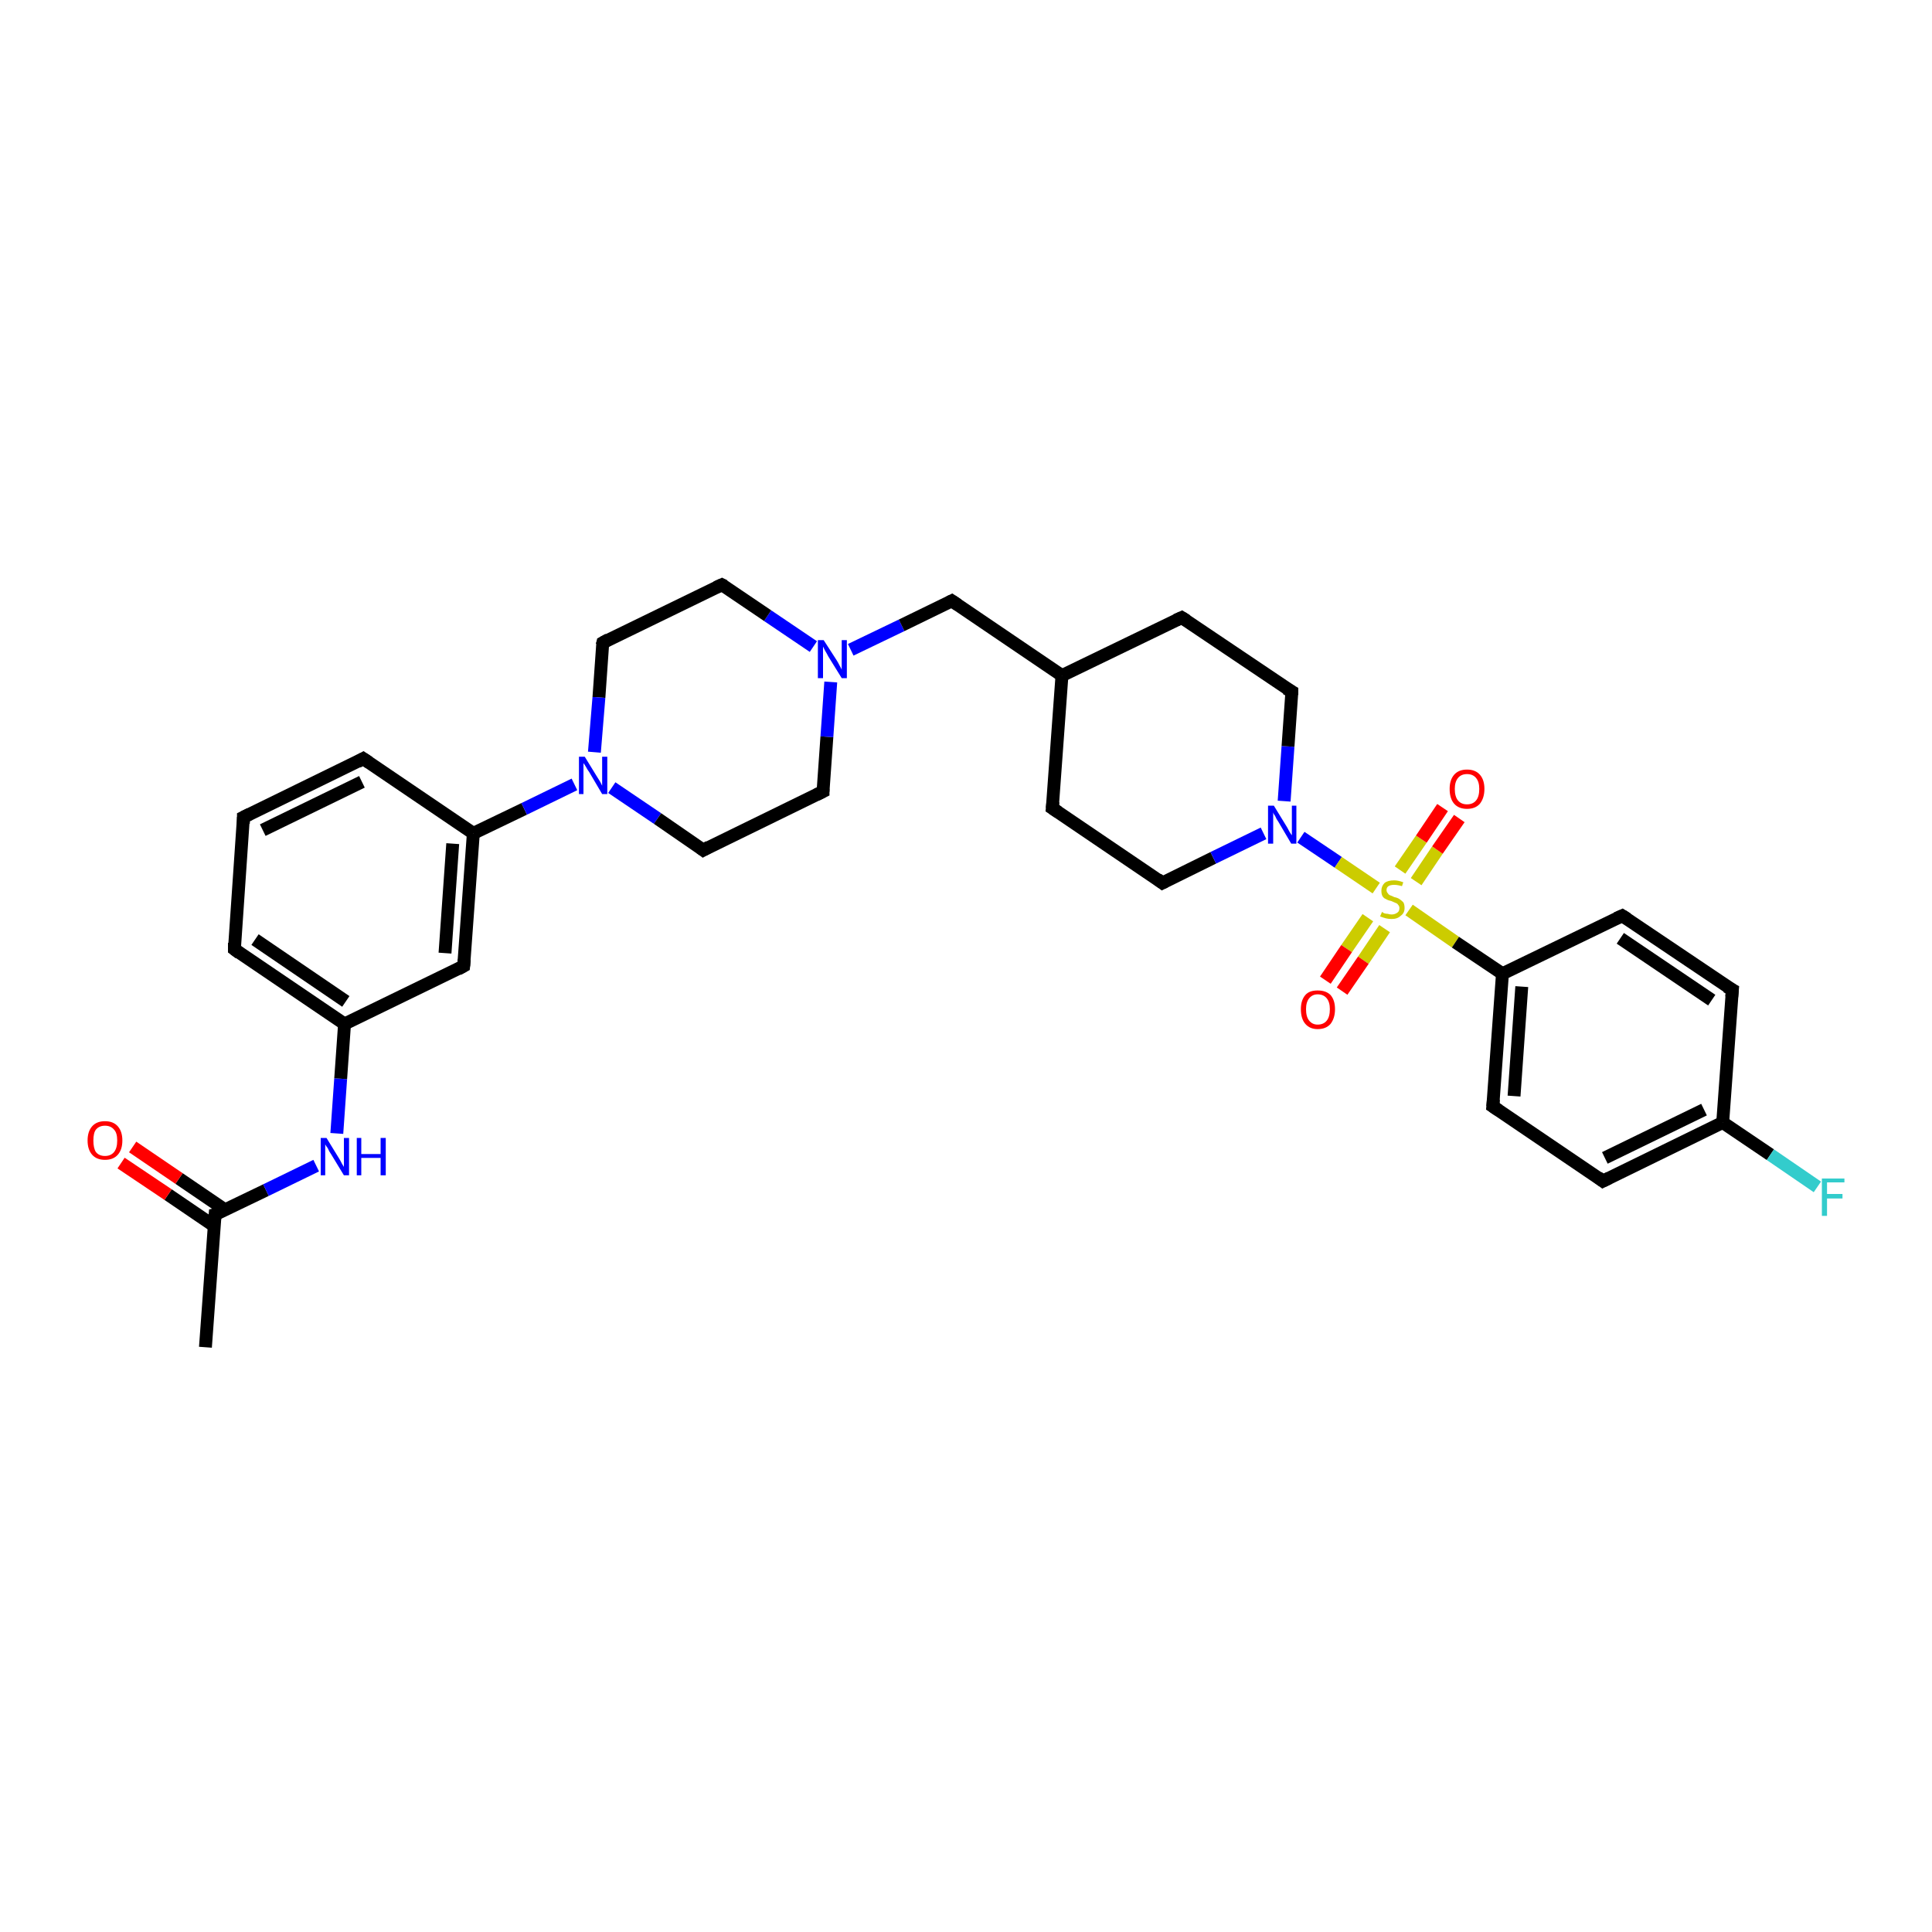 <?xml version='1.0' encoding='iso-8859-1'?>
<svg version='1.1' baseProfile='full'
              xmlns='http://www.w3.org/2000/svg'
                      xmlns:rdkit='http://www.rdkit.org/xml'
                      xmlns:xlink='http://www.w3.org/1999/xlink'
                  xml:space='preserve'
width='300px' height='300px' viewBox='0 0 300 300'>
<!-- END OF HEADER -->
<rect style='opacity:1.0;fill:#FFFFFF;stroke:none' width='300.0' height='300.0' x='0.0' y='0.0'> </rect>
<path class='bond-0 atom-0 atom-1' d='M 31.9,209.2 L 33.4,188.6' style='fill:none;fill-rule:evenodd;stroke:#000000;stroke-width:2.0px;stroke-linecap:butt;stroke-linejoin:miter;stroke-opacity:1' />
<path class='bond-1 atom-1 atom-2' d='M 35.0,187.9 L 27.8,183.0' style='fill:none;fill-rule:evenodd;stroke:#000000;stroke-width:2.0px;stroke-linecap:butt;stroke-linejoin:miter;stroke-opacity:1' />
<path class='bond-1 atom-1 atom-2' d='M 27.8,183.0 L 20.6,178.1' style='fill:none;fill-rule:evenodd;stroke:#FF0000;stroke-width:2.0px;stroke-linecap:butt;stroke-linejoin:miter;stroke-opacity:1' />
<path class='bond-1 atom-1 atom-2' d='M 33.3,190.4 L 26.1,185.5' style='fill:none;fill-rule:evenodd;stroke:#000000;stroke-width:2.0px;stroke-linecap:butt;stroke-linejoin:miter;stroke-opacity:1' />
<path class='bond-1 atom-1 atom-2' d='M 26.1,185.5 L 18.8,180.6' style='fill:none;fill-rule:evenodd;stroke:#FF0000;stroke-width:2.0px;stroke-linecap:butt;stroke-linejoin:miter;stroke-opacity:1' />
<path class='bond-2 atom-1 atom-3' d='M 33.4,188.6 L 41.3,184.8' style='fill:none;fill-rule:evenodd;stroke:#000000;stroke-width:2.0px;stroke-linecap:butt;stroke-linejoin:miter;stroke-opacity:1' />
<path class='bond-2 atom-1 atom-3' d='M 41.3,184.8 L 49.1,181.0' style='fill:none;fill-rule:evenodd;stroke:#0000FF;stroke-width:2.0px;stroke-linecap:butt;stroke-linejoin:miter;stroke-opacity:1' />
<path class='bond-3 atom-3 atom-4' d='M 52.3,176.0 L 52.9,167.5' style='fill:none;fill-rule:evenodd;stroke:#0000FF;stroke-width:2.0px;stroke-linecap:butt;stroke-linejoin:miter;stroke-opacity:1' />
<path class='bond-3 atom-3 atom-4' d='M 52.9,167.5 L 53.5,159.0' style='fill:none;fill-rule:evenodd;stroke:#000000;stroke-width:2.0px;stroke-linecap:butt;stroke-linejoin:miter;stroke-opacity:1' />
<path class='bond-4 atom-4 atom-5' d='M 53.5,159.0 L 36.4,147.4' style='fill:none;fill-rule:evenodd;stroke:#000000;stroke-width:2.0px;stroke-linecap:butt;stroke-linejoin:miter;stroke-opacity:1' />
<path class='bond-4 atom-4 atom-5' d='M 53.7,155.5 L 39.6,145.9' style='fill:none;fill-rule:evenodd;stroke:#000000;stroke-width:2.0px;stroke-linecap:butt;stroke-linejoin:miter;stroke-opacity:1' />
<path class='bond-5 atom-5 atom-6' d='M 36.4,147.4 L 37.8,126.9' style='fill:none;fill-rule:evenodd;stroke:#000000;stroke-width:2.0px;stroke-linecap:butt;stroke-linejoin:miter;stroke-opacity:1' />
<path class='bond-6 atom-6 atom-7' d='M 37.8,126.9 L 56.4,117.8' style='fill:none;fill-rule:evenodd;stroke:#000000;stroke-width:2.0px;stroke-linecap:butt;stroke-linejoin:miter;stroke-opacity:1' />
<path class='bond-6 atom-6 atom-7' d='M 40.8,128.9 L 56.2,121.4' style='fill:none;fill-rule:evenodd;stroke:#000000;stroke-width:2.0px;stroke-linecap:butt;stroke-linejoin:miter;stroke-opacity:1' />
<path class='bond-7 atom-7 atom-8' d='M 56.4,117.8 L 73.5,129.4' style='fill:none;fill-rule:evenodd;stroke:#000000;stroke-width:2.0px;stroke-linecap:butt;stroke-linejoin:miter;stroke-opacity:1' />
<path class='bond-8 atom-8 atom-9' d='M 73.5,129.4 L 72.0,150.0' style='fill:none;fill-rule:evenodd;stroke:#000000;stroke-width:2.0px;stroke-linecap:butt;stroke-linejoin:miter;stroke-opacity:1' />
<path class='bond-8 atom-8 atom-9' d='M 70.3,131.0 L 69.1,148.0' style='fill:none;fill-rule:evenodd;stroke:#000000;stroke-width:2.0px;stroke-linecap:butt;stroke-linejoin:miter;stroke-opacity:1' />
<path class='bond-9 atom-8 atom-10' d='M 73.5,129.4 L 81.4,125.6' style='fill:none;fill-rule:evenodd;stroke:#000000;stroke-width:2.0px;stroke-linecap:butt;stroke-linejoin:miter;stroke-opacity:1' />
<path class='bond-9 atom-8 atom-10' d='M 81.4,125.6 L 89.2,121.8' style='fill:none;fill-rule:evenodd;stroke:#0000FF;stroke-width:2.0px;stroke-linecap:butt;stroke-linejoin:miter;stroke-opacity:1' />
<path class='bond-10 atom-10 atom-11' d='M 95.0,122.3 L 102.1,127.1' style='fill:none;fill-rule:evenodd;stroke:#0000FF;stroke-width:2.0px;stroke-linecap:butt;stroke-linejoin:miter;stroke-opacity:1' />
<path class='bond-10 atom-10 atom-11' d='M 102.1,127.1 L 109.2,132.0' style='fill:none;fill-rule:evenodd;stroke:#000000;stroke-width:2.0px;stroke-linecap:butt;stroke-linejoin:miter;stroke-opacity:1' />
<path class='bond-11 atom-11 atom-12' d='M 109.2,132.0 L 127.8,122.9' style='fill:none;fill-rule:evenodd;stroke:#000000;stroke-width:2.0px;stroke-linecap:butt;stroke-linejoin:miter;stroke-opacity:1' />
<path class='bond-12 atom-12 atom-13' d='M 127.8,122.9 L 128.4,114.4' style='fill:none;fill-rule:evenodd;stroke:#000000;stroke-width:2.0px;stroke-linecap:butt;stroke-linejoin:miter;stroke-opacity:1' />
<path class='bond-12 atom-12 atom-13' d='M 128.4,114.4 L 129.0,105.9' style='fill:none;fill-rule:evenodd;stroke:#0000FF;stroke-width:2.0px;stroke-linecap:butt;stroke-linejoin:miter;stroke-opacity:1' />
<path class='bond-13 atom-13 atom-14' d='M 132.1,100.9 L 140.0,97.1' style='fill:none;fill-rule:evenodd;stroke:#0000FF;stroke-width:2.0px;stroke-linecap:butt;stroke-linejoin:miter;stroke-opacity:1' />
<path class='bond-13 atom-13 atom-14' d='M 140.0,97.1 L 147.8,93.3' style='fill:none;fill-rule:evenodd;stroke:#000000;stroke-width:2.0px;stroke-linecap:butt;stroke-linejoin:miter;stroke-opacity:1' />
<path class='bond-14 atom-14 atom-15' d='M 147.8,93.3 L 164.9,104.9' style='fill:none;fill-rule:evenodd;stroke:#000000;stroke-width:2.0px;stroke-linecap:butt;stroke-linejoin:miter;stroke-opacity:1' />
<path class='bond-15 atom-15 atom-16' d='M 164.9,104.9 L 163.4,125.5' style='fill:none;fill-rule:evenodd;stroke:#000000;stroke-width:2.0px;stroke-linecap:butt;stroke-linejoin:miter;stroke-opacity:1' />
<path class='bond-16 atom-16 atom-17' d='M 163.4,125.5 L 180.5,137.1' style='fill:none;fill-rule:evenodd;stroke:#000000;stroke-width:2.0px;stroke-linecap:butt;stroke-linejoin:miter;stroke-opacity:1' />
<path class='bond-17 atom-17 atom-18' d='M 180.5,137.1 L 188.4,133.2' style='fill:none;fill-rule:evenodd;stroke:#000000;stroke-width:2.0px;stroke-linecap:butt;stroke-linejoin:miter;stroke-opacity:1' />
<path class='bond-17 atom-17 atom-18' d='M 188.4,133.2 L 196.2,129.4' style='fill:none;fill-rule:evenodd;stroke:#0000FF;stroke-width:2.0px;stroke-linecap:butt;stroke-linejoin:miter;stroke-opacity:1' />
<path class='bond-18 atom-18 atom-19' d='M 199.4,124.4 L 200.0,115.9' style='fill:none;fill-rule:evenodd;stroke:#0000FF;stroke-width:2.0px;stroke-linecap:butt;stroke-linejoin:miter;stroke-opacity:1' />
<path class='bond-18 atom-18 atom-19' d='M 200.0,115.9 L 200.6,107.4' style='fill:none;fill-rule:evenodd;stroke:#000000;stroke-width:2.0px;stroke-linecap:butt;stroke-linejoin:miter;stroke-opacity:1' />
<path class='bond-19 atom-19 atom-20' d='M 200.6,107.4 L 183.5,95.9' style='fill:none;fill-rule:evenodd;stroke:#000000;stroke-width:2.0px;stroke-linecap:butt;stroke-linejoin:miter;stroke-opacity:1' />
<path class='bond-20 atom-18 atom-21' d='M 202.0,130.0 L 207.8,133.9' style='fill:none;fill-rule:evenodd;stroke:#0000FF;stroke-width:2.0px;stroke-linecap:butt;stroke-linejoin:miter;stroke-opacity:1' />
<path class='bond-20 atom-18 atom-21' d='M 207.8,133.9 L 213.7,137.9' style='fill:none;fill-rule:evenodd;stroke:#CCCC00;stroke-width:2.0px;stroke-linecap:butt;stroke-linejoin:miter;stroke-opacity:1' />
<path class='bond-21 atom-21 atom-22' d='M 219.9,136.9 L 223.2,132.0' style='fill:none;fill-rule:evenodd;stroke:#CCCC00;stroke-width:2.0px;stroke-linecap:butt;stroke-linejoin:miter;stroke-opacity:1' />
<path class='bond-21 atom-21 atom-22' d='M 223.2,132.0 L 226.6,127.1' style='fill:none;fill-rule:evenodd;stroke:#FF0000;stroke-width:2.0px;stroke-linecap:butt;stroke-linejoin:miter;stroke-opacity:1' />
<path class='bond-21 atom-21 atom-22' d='M 217.4,135.1 L 220.7,130.3' style='fill:none;fill-rule:evenodd;stroke:#CCCC00;stroke-width:2.0px;stroke-linecap:butt;stroke-linejoin:miter;stroke-opacity:1' />
<path class='bond-21 atom-21 atom-22' d='M 220.7,130.3 L 224.0,125.4' style='fill:none;fill-rule:evenodd;stroke:#FF0000;stroke-width:2.0px;stroke-linecap:butt;stroke-linejoin:miter;stroke-opacity:1' />
<path class='bond-22 atom-21 atom-23' d='M 212.4,142.5 L 209.1,147.3' style='fill:none;fill-rule:evenodd;stroke:#CCCC00;stroke-width:2.0px;stroke-linecap:butt;stroke-linejoin:miter;stroke-opacity:1' />
<path class='bond-22 atom-21 atom-23' d='M 209.1,147.3 L 205.8,152.2' style='fill:none;fill-rule:evenodd;stroke:#FF0000;stroke-width:2.0px;stroke-linecap:butt;stroke-linejoin:miter;stroke-opacity:1' />
<path class='bond-22 atom-21 atom-23' d='M 215.0,144.2 L 211.7,149.1' style='fill:none;fill-rule:evenodd;stroke:#CCCC00;stroke-width:2.0px;stroke-linecap:butt;stroke-linejoin:miter;stroke-opacity:1' />
<path class='bond-22 atom-21 atom-23' d='M 211.7,149.1 L 208.4,153.9' style='fill:none;fill-rule:evenodd;stroke:#FF0000;stroke-width:2.0px;stroke-linecap:butt;stroke-linejoin:miter;stroke-opacity:1' />
<path class='bond-23 atom-21 atom-24' d='M 218.8,141.3 L 226.0,146.3' style='fill:none;fill-rule:evenodd;stroke:#CCCC00;stroke-width:2.0px;stroke-linecap:butt;stroke-linejoin:miter;stroke-opacity:1' />
<path class='bond-23 atom-21 atom-24' d='M 226.0,146.3 L 233.3,151.2' style='fill:none;fill-rule:evenodd;stroke:#000000;stroke-width:2.0px;stroke-linecap:butt;stroke-linejoin:miter;stroke-opacity:1' />
<path class='bond-24 atom-24 atom-25' d='M 233.3,151.2 L 231.8,171.8' style='fill:none;fill-rule:evenodd;stroke:#000000;stroke-width:2.0px;stroke-linecap:butt;stroke-linejoin:miter;stroke-opacity:1' />
<path class='bond-24 atom-24 atom-25' d='M 236.3,153.2 L 235.1,170.2' style='fill:none;fill-rule:evenodd;stroke:#000000;stroke-width:2.0px;stroke-linecap:butt;stroke-linejoin:miter;stroke-opacity:1' />
<path class='bond-25 atom-25 atom-26' d='M 231.8,171.8 L 248.9,183.4' style='fill:none;fill-rule:evenodd;stroke:#000000;stroke-width:2.0px;stroke-linecap:butt;stroke-linejoin:miter;stroke-opacity:1' />
<path class='bond-26 atom-26 atom-27' d='M 248.9,183.4 L 267.5,174.3' style='fill:none;fill-rule:evenodd;stroke:#000000;stroke-width:2.0px;stroke-linecap:butt;stroke-linejoin:miter;stroke-opacity:1' />
<path class='bond-26 atom-26 atom-27' d='M 249.2,179.8 L 264.6,172.3' style='fill:none;fill-rule:evenodd;stroke:#000000;stroke-width:2.0px;stroke-linecap:butt;stroke-linejoin:miter;stroke-opacity:1' />
<path class='bond-27 atom-27 atom-28' d='M 267.5,174.3 L 274.9,179.3' style='fill:none;fill-rule:evenodd;stroke:#000000;stroke-width:2.0px;stroke-linecap:butt;stroke-linejoin:miter;stroke-opacity:1' />
<path class='bond-27 atom-27 atom-28' d='M 274.9,179.3 L 282.2,184.3' style='fill:none;fill-rule:evenodd;stroke:#33CCCC;stroke-width:2.0px;stroke-linecap:butt;stroke-linejoin:miter;stroke-opacity:1' />
<path class='bond-28 atom-27 atom-29' d='M 267.5,174.3 L 269.0,153.7' style='fill:none;fill-rule:evenodd;stroke:#000000;stroke-width:2.0px;stroke-linecap:butt;stroke-linejoin:miter;stroke-opacity:1' />
<path class='bond-29 atom-29 atom-30' d='M 269.0,153.7 L 251.9,142.2' style='fill:none;fill-rule:evenodd;stroke:#000000;stroke-width:2.0px;stroke-linecap:butt;stroke-linejoin:miter;stroke-opacity:1' />
<path class='bond-29 atom-29 atom-30' d='M 265.8,155.3 L 251.6,145.7' style='fill:none;fill-rule:evenodd;stroke:#000000;stroke-width:2.0px;stroke-linecap:butt;stroke-linejoin:miter;stroke-opacity:1' />
<path class='bond-30 atom-13 atom-31' d='M 126.3,100.4 L 119.2,95.6' style='fill:none;fill-rule:evenodd;stroke:#0000FF;stroke-width:2.0px;stroke-linecap:butt;stroke-linejoin:miter;stroke-opacity:1' />
<path class='bond-30 atom-13 atom-31' d='M 119.2,95.6 L 112.1,90.8' style='fill:none;fill-rule:evenodd;stroke:#000000;stroke-width:2.0px;stroke-linecap:butt;stroke-linejoin:miter;stroke-opacity:1' />
<path class='bond-31 atom-31 atom-32' d='M 112.1,90.8 L 93.6,99.8' style='fill:none;fill-rule:evenodd;stroke:#000000;stroke-width:2.0px;stroke-linecap:butt;stroke-linejoin:miter;stroke-opacity:1' />
<path class='bond-32 atom-9 atom-4' d='M 72.0,150.0 L 53.5,159.0' style='fill:none;fill-rule:evenodd;stroke:#000000;stroke-width:2.0px;stroke-linecap:butt;stroke-linejoin:miter;stroke-opacity:1' />
<path class='bond-33 atom-32 atom-10' d='M 93.6,99.8 L 93.0,108.3' style='fill:none;fill-rule:evenodd;stroke:#000000;stroke-width:2.0px;stroke-linecap:butt;stroke-linejoin:miter;stroke-opacity:1' />
<path class='bond-33 atom-32 atom-10' d='M 93.0,108.3 L 92.3,116.8' style='fill:none;fill-rule:evenodd;stroke:#0000FF;stroke-width:2.0px;stroke-linecap:butt;stroke-linejoin:miter;stroke-opacity:1' />
<path class='bond-34 atom-20 atom-15' d='M 183.5,95.9 L 164.9,104.9' style='fill:none;fill-rule:evenodd;stroke:#000000;stroke-width:2.0px;stroke-linecap:butt;stroke-linejoin:miter;stroke-opacity:1' />
<path class='bond-35 atom-30 atom-24' d='M 251.9,142.2 L 233.3,151.2' style='fill:none;fill-rule:evenodd;stroke:#000000;stroke-width:2.0px;stroke-linecap:butt;stroke-linejoin:miter;stroke-opacity:1' />
<path d='M 33.3,189.7 L 33.4,188.6 L 33.8,188.5' style='fill:none;stroke:#000000;stroke-width:2.0px;stroke-linecap:butt;stroke-linejoin:miter;stroke-opacity:1;' />
<path d='M 37.2,148.0 L 36.4,147.4 L 36.4,146.4' style='fill:none;stroke:#000000;stroke-width:2.0px;stroke-linecap:butt;stroke-linejoin:miter;stroke-opacity:1;' />
<path d='M 37.8,127.9 L 37.8,126.9 L 38.8,126.4' style='fill:none;stroke:#000000;stroke-width:2.0px;stroke-linecap:butt;stroke-linejoin:miter;stroke-opacity:1;' />
<path d='M 55.5,118.3 L 56.4,117.8 L 57.3,118.4' style='fill:none;stroke:#000000;stroke-width:2.0px;stroke-linecap:butt;stroke-linejoin:miter;stroke-opacity:1;' />
<path d='M 72.1,149.0 L 72.0,150.0 L 71.1,150.5' style='fill:none;stroke:#000000;stroke-width:2.0px;stroke-linecap:butt;stroke-linejoin:miter;stroke-opacity:1;' />
<path d='M 108.8,131.7 L 109.2,132.0 L 110.1,131.5' style='fill:none;stroke:#000000;stroke-width:2.0px;stroke-linecap:butt;stroke-linejoin:miter;stroke-opacity:1;' />
<path d='M 126.8,123.4 L 127.8,122.9 L 127.8,122.5' style='fill:none;stroke:#000000;stroke-width:2.0px;stroke-linecap:butt;stroke-linejoin:miter;stroke-opacity:1;' />
<path d='M 147.4,93.5 L 147.8,93.3 L 148.7,93.9' style='fill:none;stroke:#000000;stroke-width:2.0px;stroke-linecap:butt;stroke-linejoin:miter;stroke-opacity:1;' />
<path d='M 163.5,124.5 L 163.4,125.5 L 164.3,126.1' style='fill:none;stroke:#000000;stroke-width:2.0px;stroke-linecap:butt;stroke-linejoin:miter;stroke-opacity:1;' />
<path d='M 179.7,136.5 L 180.5,137.1 L 180.9,136.9' style='fill:none;stroke:#000000;stroke-width:2.0px;stroke-linecap:butt;stroke-linejoin:miter;stroke-opacity:1;' />
<path d='M 200.6,107.9 L 200.6,107.4 L 199.7,106.9' style='fill:none;stroke:#000000;stroke-width:2.0px;stroke-linecap:butt;stroke-linejoin:miter;stroke-opacity:1;' />
<path d='M 184.3,96.4 L 183.5,95.9 L 182.6,96.3' style='fill:none;stroke:#000000;stroke-width:2.0px;stroke-linecap:butt;stroke-linejoin:miter;stroke-opacity:1;' />
<path d='M 231.9,170.7 L 231.8,171.8 L 232.7,172.4' style='fill:none;stroke:#000000;stroke-width:2.0px;stroke-linecap:butt;stroke-linejoin:miter;stroke-opacity:1;' />
<path d='M 248.1,182.8 L 248.9,183.4 L 249.9,182.9' style='fill:none;stroke:#000000;stroke-width:2.0px;stroke-linecap:butt;stroke-linejoin:miter;stroke-opacity:1;' />
<path d='M 268.9,154.8 L 269.0,153.7 L 268.1,153.2' style='fill:none;stroke:#000000;stroke-width:2.0px;stroke-linecap:butt;stroke-linejoin:miter;stroke-opacity:1;' />
<path d='M 252.7,142.7 L 251.9,142.2 L 251.0,142.6' style='fill:none;stroke:#000000;stroke-width:2.0px;stroke-linecap:butt;stroke-linejoin:miter;stroke-opacity:1;' />
<path d='M 112.5,91.0 L 112.1,90.8 L 111.2,91.2' style='fill:none;stroke:#000000;stroke-width:2.0px;stroke-linecap:butt;stroke-linejoin:miter;stroke-opacity:1;' />
<path d='M 94.5,99.3 L 93.6,99.8 L 93.5,100.2' style='fill:none;stroke:#000000;stroke-width:2.0px;stroke-linecap:butt;stroke-linejoin:miter;stroke-opacity:1;' />
<path class='atom-2' d='M 13.6 177.1
Q 13.6 175.7, 14.3 174.9
Q 15.0 174.1, 16.3 174.1
Q 17.6 174.1, 18.3 174.9
Q 19.0 175.7, 19.0 177.1
Q 19.0 178.5, 18.3 179.3
Q 17.6 180.1, 16.3 180.1
Q 15.0 180.1, 14.3 179.3
Q 13.6 178.5, 13.6 177.1
M 16.3 179.5
Q 17.2 179.5, 17.7 178.9
Q 18.2 178.3, 18.2 177.1
Q 18.2 175.9, 17.7 175.4
Q 17.2 174.8, 16.3 174.8
Q 15.4 174.8, 14.9 175.4
Q 14.5 175.9, 14.5 177.1
Q 14.5 178.3, 14.9 178.9
Q 15.4 179.5, 16.3 179.5
' fill='#FF0000'/>
<path class='atom-3' d='M 50.7 176.7
L 52.6 179.8
Q 52.8 180.1, 53.1 180.7
Q 53.4 181.2, 53.4 181.2
L 53.4 176.7
L 54.2 176.7
L 54.2 182.5
L 53.4 182.5
L 51.4 179.2
Q 51.1 178.8, 50.9 178.3
Q 50.6 177.9, 50.5 177.7
L 50.5 182.5
L 49.8 182.5
L 49.8 176.7
L 50.7 176.7
' fill='#0000FF'/>
<path class='atom-3' d='M 55.4 176.7
L 56.1 176.7
L 56.1 179.2
L 59.1 179.2
L 59.1 176.7
L 59.9 176.7
L 59.9 182.5
L 59.1 182.5
L 59.1 179.8
L 56.1 179.8
L 56.1 182.5
L 55.4 182.5
L 55.4 176.7
' fill='#0000FF'/>
<path class='atom-10' d='M 90.8 117.5
L 92.7 120.6
Q 92.9 120.9, 93.2 121.4
Q 93.5 122.0, 93.5 122.0
L 93.5 117.5
L 94.3 117.5
L 94.3 123.3
L 93.5 123.3
L 91.5 119.9
Q 91.2 119.5, 91.0 119.1
Q 90.7 118.6, 90.6 118.5
L 90.6 123.3
L 89.9 123.3
L 89.9 117.5
L 90.8 117.5
' fill='#0000FF'/>
<path class='atom-13' d='M 127.9 99.4
L 129.9 102.5
Q 130.1 102.8, 130.4 103.4
Q 130.7 103.9, 130.7 104.0
L 130.7 99.4
L 131.5 99.4
L 131.5 105.3
L 130.7 105.3
L 128.6 101.9
Q 128.4 101.5, 128.1 101.0
Q 127.9 100.6, 127.8 100.4
L 127.8 105.3
L 127.0 105.3
L 127.0 99.4
L 127.9 99.4
' fill='#0000FF'/>
<path class='atom-18' d='M 197.8 125.1
L 199.7 128.2
Q 199.9 128.5, 200.2 129.1
Q 200.5 129.6, 200.6 129.7
L 200.6 125.1
L 201.3 125.1
L 201.3 131.0
L 200.5 131.0
L 198.5 127.6
Q 198.2 127.2, 198.0 126.7
Q 197.7 126.3, 197.7 126.1
L 197.7 131.0
L 196.9 131.0
L 196.9 125.1
L 197.8 125.1
' fill='#0000FF'/>
<path class='atom-21' d='M 214.6 141.6
Q 214.6 141.6, 214.9 141.8
Q 215.2 141.9, 215.5 141.9
Q 215.8 142.0, 216.1 142.0
Q 216.6 142.0, 217.0 141.7
Q 217.3 141.5, 217.3 141.0
Q 217.3 140.7, 217.1 140.5
Q 217.0 140.3, 216.7 140.2
Q 216.5 140.1, 216.0 139.9
Q 215.5 139.8, 215.2 139.6
Q 214.9 139.5, 214.7 139.2
Q 214.5 138.9, 214.5 138.3
Q 214.5 137.6, 215.0 137.1
Q 215.5 136.7, 216.5 136.7
Q 217.1 136.7, 217.9 137.0
L 217.7 137.6
Q 217.0 137.4, 216.5 137.4
Q 215.9 137.4, 215.6 137.6
Q 215.3 137.8, 215.3 138.2
Q 215.3 138.5, 215.5 138.7
Q 215.6 138.9, 215.8 139.0
Q 216.1 139.1, 216.5 139.3
Q 217.0 139.4, 217.3 139.6
Q 217.6 139.8, 217.9 140.1
Q 218.1 140.4, 218.1 141.0
Q 218.1 141.8, 217.5 142.2
Q 217.0 142.7, 216.1 142.7
Q 215.6 142.7, 215.2 142.6
Q 214.8 142.5, 214.3 142.3
L 214.6 141.6
' fill='#CCCC00'/>
<path class='atom-22' d='M 225.1 122.5
Q 225.1 121.1, 225.8 120.3
Q 226.5 119.5, 227.8 119.5
Q 229.1 119.5, 229.8 120.3
Q 230.5 121.1, 230.5 122.5
Q 230.5 123.9, 229.8 124.8
Q 229.1 125.6, 227.8 125.6
Q 226.5 125.6, 225.8 124.8
Q 225.1 124.0, 225.1 122.5
M 227.8 124.9
Q 228.7 124.9, 229.2 124.3
Q 229.7 123.7, 229.7 122.5
Q 229.7 121.4, 229.2 120.8
Q 228.7 120.2, 227.8 120.2
Q 226.9 120.2, 226.4 120.8
Q 225.9 121.4, 225.9 122.5
Q 225.9 123.7, 226.4 124.3
Q 226.9 124.9, 227.8 124.9
' fill='#FF0000'/>
<path class='atom-23' d='M 202.0 156.7
Q 202.0 155.3, 202.7 154.5
Q 203.3 153.8, 204.6 153.8
Q 205.9 153.8, 206.6 154.5
Q 207.3 155.3, 207.3 156.7
Q 207.3 158.1, 206.6 159.0
Q 205.9 159.8, 204.6 159.8
Q 203.4 159.8, 202.7 159.0
Q 202.0 158.2, 202.0 156.7
M 204.6 159.1
Q 205.5 159.1, 206.0 158.5
Q 206.5 157.9, 206.5 156.7
Q 206.5 155.6, 206.0 155.0
Q 205.5 154.4, 204.6 154.4
Q 203.8 154.4, 203.3 155.0
Q 202.8 155.6, 202.8 156.7
Q 202.8 157.9, 203.3 158.5
Q 203.8 159.1, 204.6 159.1
' fill='#FF0000'/>
<path class='atom-28' d='M 282.9 183.0
L 286.4 183.0
L 286.4 183.6
L 283.7 183.6
L 283.7 185.4
L 286.1 185.4
L 286.1 186.1
L 283.7 186.1
L 283.7 188.8
L 282.9 188.8
L 282.9 183.0
' fill='#33CCCC'/>
</svg>

